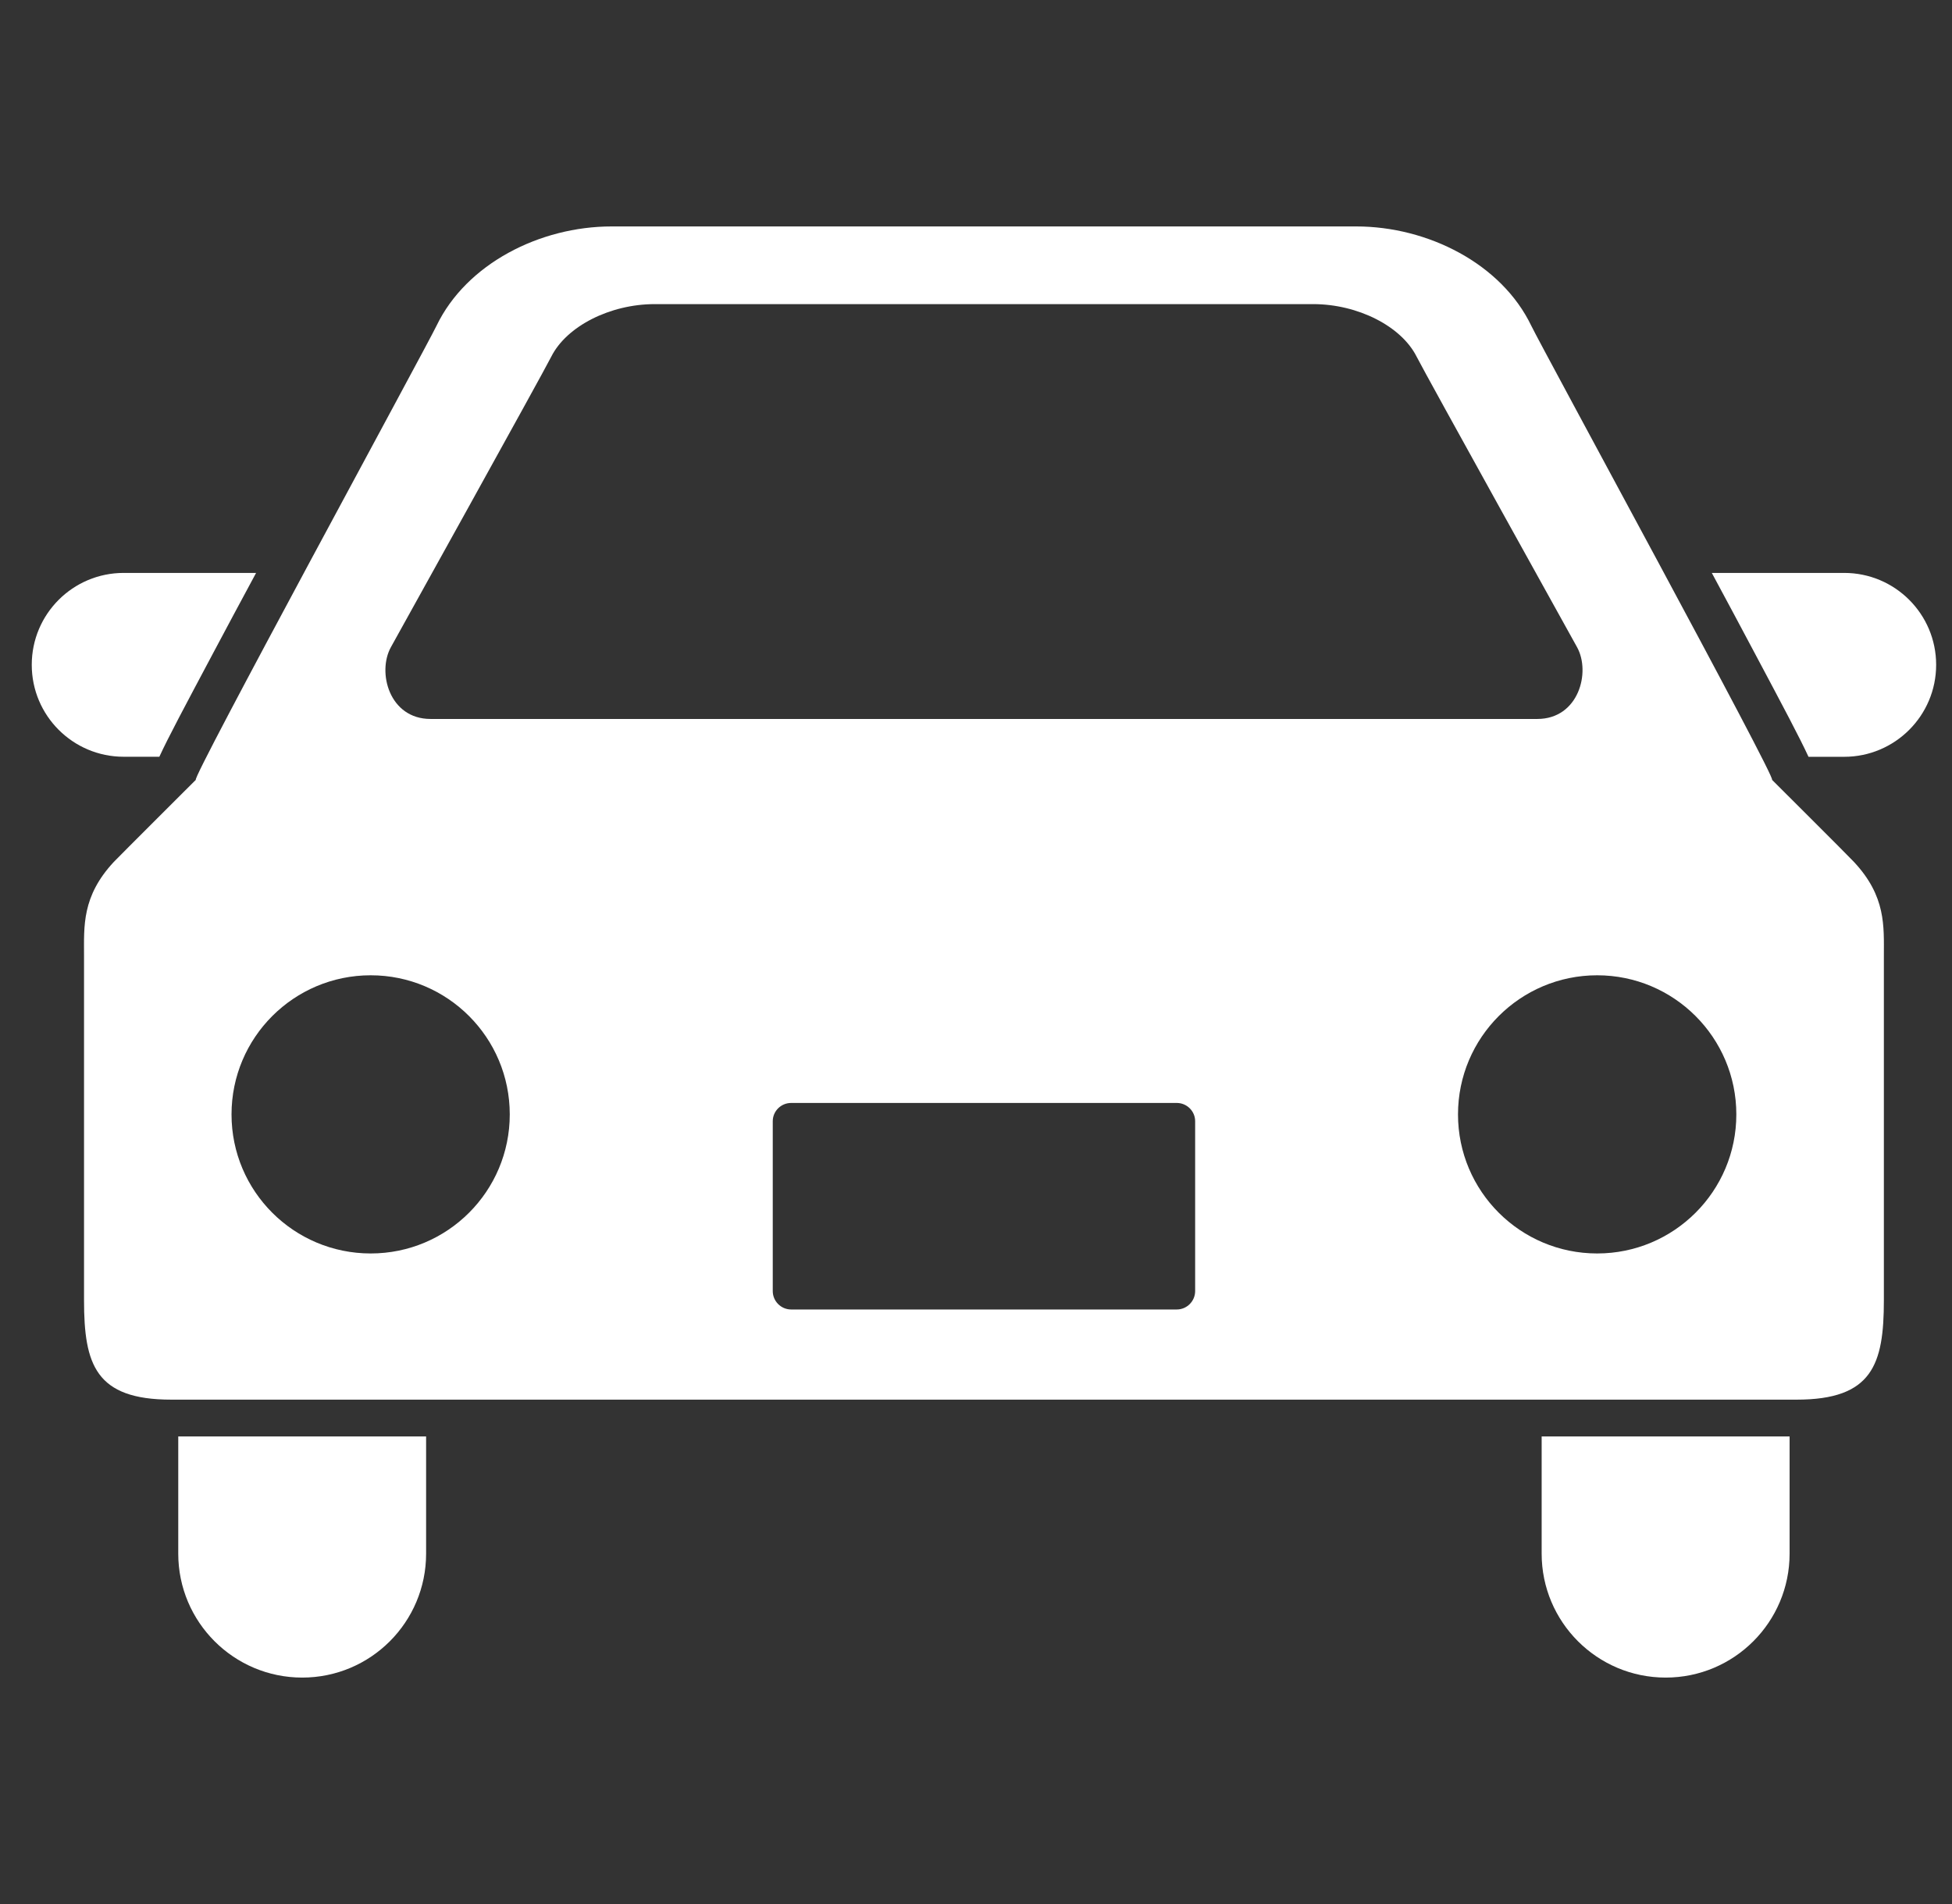 <svg width="41" height="40" viewBox="0 0 41 40" fill="none" xmlns="http://www.w3.org/2000/svg">
<rect x="0" y="0" width="41" height="40" fill="#333333" stroke="none"/>
<g clip-path="url(#clip0_81_1699)">
<path d="M3.347 15.898C3.527 15.505 3.871 14.86 4.474 13.726C4.751 13.203 5.061 12.627 5.379 12.036H2.598C1.532 12.036 0.667 12.899 0.667 13.967C0.667 15.034 1.532 15.898 2.598 15.898H3.347Z" fill="white"/>
<path d="M38.736 12.036H35.955C36.273 12.627 36.582 13.203 36.859 13.726C37.462 14.86 37.805 15.505 37.986 15.899H38.736C39.801 15.899 40.667 15.034 40.667 13.967C40.667 12.899 39.801 12.036 38.736 12.036Z" fill="white"/>
<path d="M3.744 32.639C3.744 34.077 4.911 35.243 6.348 35.243C7.786 35.243 8.95 34.077 8.95 32.639V30.177H3.744V32.639Z" fill="white"/>
<path d="M32.381 32.639C32.381 34.077 33.548 35.243 34.986 35.243C36.424 35.243 37.589 34.077 37.589 32.639V30.177H32.381V32.639Z" fill="white"/>
<path d="M37.219 16.382C37.351 16.421 32.4 7.334 32.163 6.843C31.538 5.542 29.993 4.757 28.486 4.757C26.746 4.757 21.897 4.757 21.897 4.757C21.897 4.757 14.588 4.757 12.846 4.757C11.338 4.757 9.796 5.542 9.169 6.843C8.932 7.334 3.983 16.421 4.114 16.382C4.114 16.382 2.512 17.98 2.39 18.108C1.716 18.832 1.765 19.458 1.765 20.085C1.765 20.085 1.765 25.967 1.765 27.317C1.765 28.666 2.006 29.404 3.596 29.404H37.737C39.327 29.404 39.569 28.666 39.569 27.317C39.569 25.967 39.569 20.085 39.569 20.085C39.569 19.458 39.617 18.832 38.941 18.108C38.823 17.98 37.219 16.382 37.219 16.382ZM8.211 13.595C8.211 13.595 11.391 7.867 11.579 7.493C11.9 6.853 12.815 6.389 13.751 6.389H27.582C28.52 6.389 29.434 6.853 29.755 7.493C29.944 7.867 33.124 13.595 33.124 13.595C33.417 14.122 33.158 15.104 32.29 15.104H9.043C8.175 15.104 7.918 14.122 8.211 13.595ZM7.786 26.333C6.172 26.333 4.863 25.026 4.863 23.412C4.863 21.797 6.172 20.489 7.786 20.489C9.4 20.489 10.707 21.797 10.707 23.412C10.707 25.026 9.4 26.333 7.786 26.333ZM25.103 27.123C25.103 27.336 24.929 27.51 24.717 27.51H16.618C16.404 27.51 16.231 27.336 16.231 27.123V23.555C16.231 23.343 16.404 23.171 16.618 23.171H24.717C24.929 23.171 25.103 23.343 25.103 23.555V27.123H25.103ZM33.547 26.333C31.934 26.333 30.624 25.026 30.624 23.412C30.624 21.797 31.934 20.489 33.547 20.489C35.161 20.489 36.47 21.798 36.47 23.412C36.47 25.026 35.161 26.333 33.547 26.333Z" fill="white"/>
</g>
<defs>
<clipPath id="clip0_81_1699">
<rect width="40" height="40" fill="white" transform="translate(0.667)"/>
</clipPath>
</defs>
</svg>
